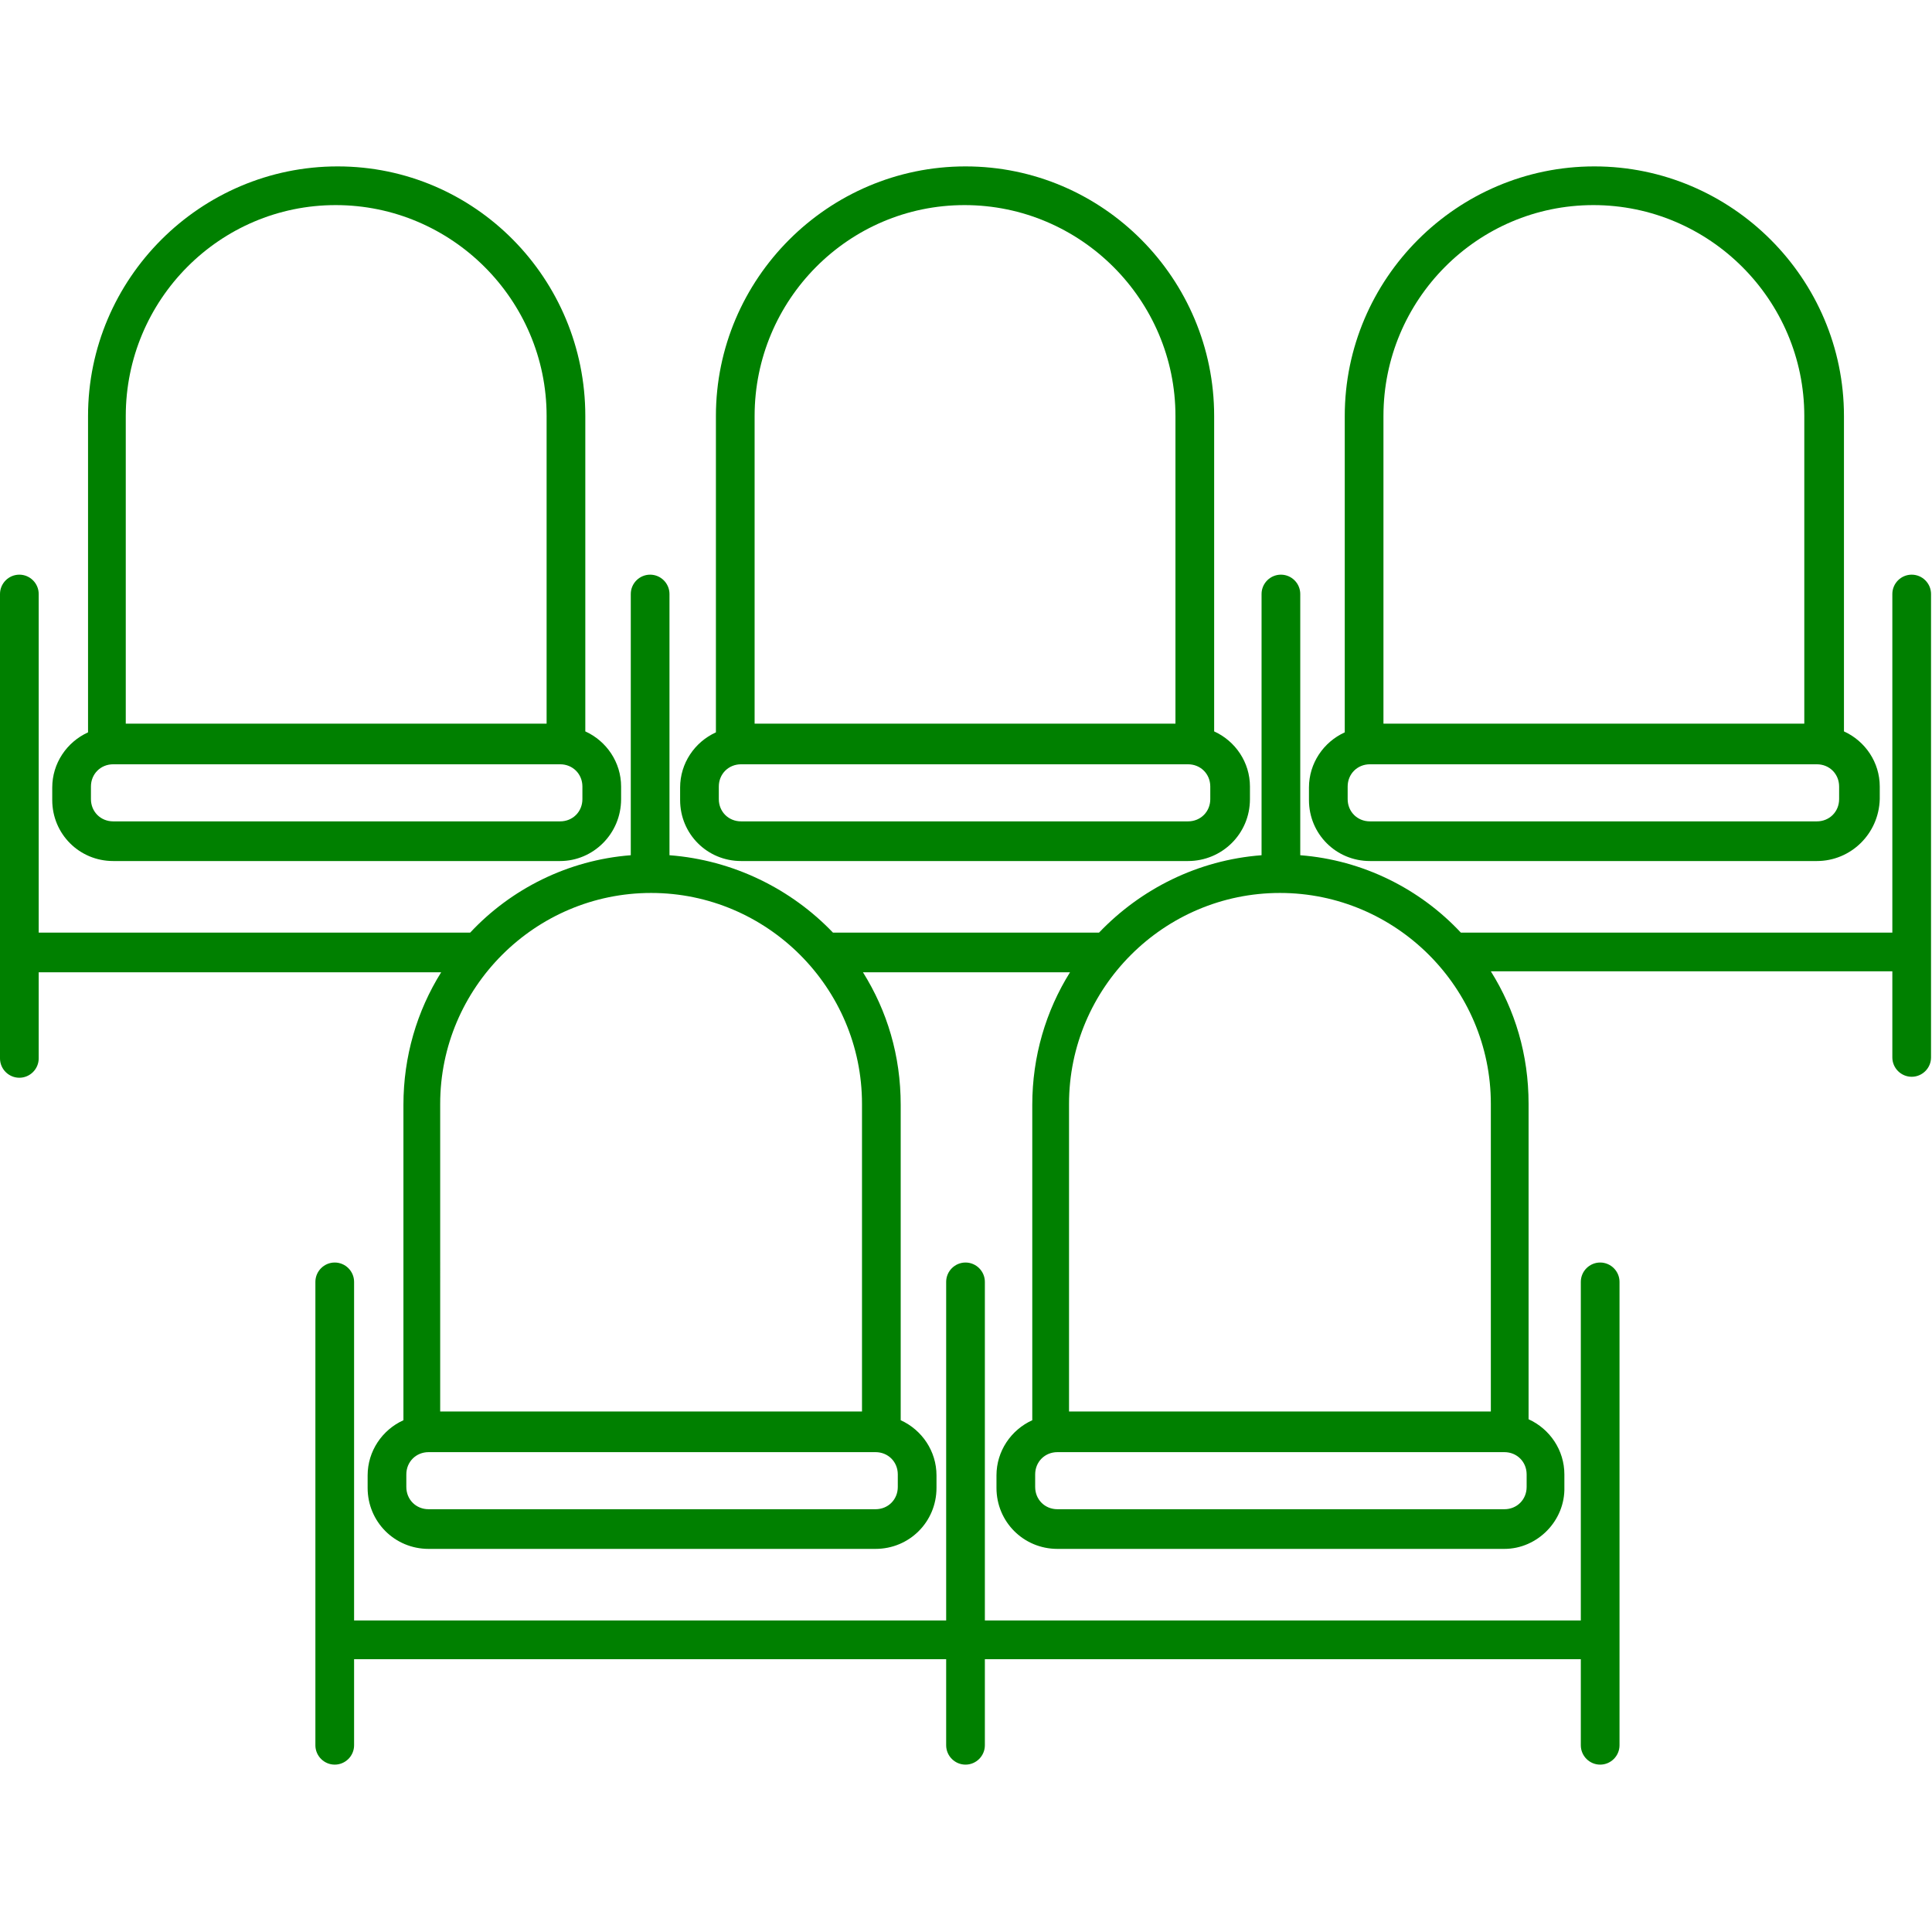 <?xml version="1.0" encoding="utf-8"?>
<!-- Generator: Adobe Illustrator 24.1.0, SVG Export Plug-In . SVG Version: 6.00 Build 0)  -->
<svg version="1.1" id="Capa_1" xmlns="http://www.w3.org/2000/svg" xmlns:xlink="http://www.w3.org/1999/xlink" x="0px" y="0px"
	 viewBox="0 0 199.7 199.7" style="enable-background:new 0 0 199.7 199.7;" xml:space="preserve">
<style type="text/css">
	.st0{fill:#008000;}
</style>
<path class="st0" d="M165.4,182.4c-1.1,0-2-0.9-2-2v-8.9h-61.6v8.9c0,1.1-0.9,2-2,2s-2-0.9-2-2v-8.9H36.6v8.9c0,1.1-0.9,2-2,2
	s-2-0.9-2-2v-47.9c0-1.1,0.9-2,2-2s2,0.9,2,2v35h61.2v-35c0-1.1,0.9-2,2-2s2,0.9,2,2v35h61.6v-35c0-1.1,0.9-2,2-2s2,0.9,2,2v47.9
	C167.4,181.5,166.5,182.4,165.4,182.4z M155.5,160.1h-46.2c-3.5,0-6.3-2.8-6.3-6.3v-1.3c0-2.5,1.5-4.7,3.7-5.7v-32.6
	c0-5,1.4-9.7,3.9-13.7H89.2c2.5,4,3.9,8.6,3.9,13.7v32.6c2.2,1,3.7,3.2,3.7,5.7v1.3c0,3.5-2.8,6.3-6.3,6.3H44.3
	c-3.5,0-6.3-2.8-6.3-6.3v-1.3c0-2.5,1.5-4.7,3.7-5.7v-32.6c0-5,1.4-9.7,3.9-13.7H4v8.9c0,1.1-0.9,2-2,2s-2-0.9-2-2V61.4
	c0-1.1,0.9-2,2-2s2,0.9,2,2v35h44.6c4.2-4.5,10.1-7.5,16.6-8v-27c0-1.1,0.9-2,2-2s2,0.9,2,2v27c6.6,0.5,12.6,3.5,16.9,8h27.5
	c4.3-4.5,10.2-7.5,16.8-8v-27c0-1.1,0.9-2,2-2s2,0.9,2,2v27c6.5,0.5,12.4,3.5,16.6,8h44.6v-35c0-1.1,0.9-2,2-2s2,0.9,2,2v47.9
	c0,1.1-0.9,2-2,2s-2-0.9-2-2v-8.9h-41.5c2.5,4,3.9,8.6,3.9,13.7v32.6c2.2,1,3.7,3.2,3.7,5.7v1.3
	C161.8,157.2,158.9,160.1,155.5,160.1z M109.3,150.1c-1.3,0-2.3,1-2.3,2.3v1.3c0,1.3,1,2.3,2.3,2.3h46.2c1.3,0,2.3-1,2.3-2.3v-1.3
	c0-1.3-1-2.3-2.3-2.3H109.3z M44.3,150.1c-1.3,0-2.3,1-2.3,2.3v1.3c0,1.3,1,2.3,2.3,2.3h46.2c1.3,0,2.3-1,2.3-2.3v-1.3
	c0-1.3-1-2.3-2.3-2.3H44.3z M110.6,145.9h43.5v-31.8c0-12-9.8-21.8-21.8-21.8s-21.8,9.8-21.8,21.8V145.9z M45.6,145.9h43.5v-31.8
	c0-12-9.8-21.8-21.8-21.8s-21.8,9.8-21.8,21.8V145.9z M187.8,89h-46.2c-3.5,0-6.3-2.8-6.3-6.3v-1.3c0-2.5,1.5-4.7,3.7-5.7V43
	c0-14.2,11.6-25.8,25.8-25.8s25.8,11.6,25.8,25.8v32.6c2.2,1,3.7,3.2,3.7,5.7v1.3C194.2,86.2,191.3,89,187.8,89z M141.6,79
	c-1.3,0-2.3,1-2.3,2.3v1.3c0,1.3,1,2.3,2.3,2.3h46.2c1.3,0,2.3-1,2.3-2.3v-1.3c0-1.3-1-2.3-2.3-2.3H141.6z M143,74.8h43.5V43
	c0-12-9.8-21.8-21.8-21.8S143,31,143,43V74.8z M122.8,89H76.6c-3.5,0-6.3-2.8-6.3-6.3v-1.3c0-2.5,1.5-4.7,3.7-5.7V43
	c0-14.2,11.6-25.8,25.8-25.8s25.7,11.6,25.7,25.8v32.6c2.2,1,3.7,3.2,3.7,5.7v1.3C129.2,86.2,126.3,89,122.8,89z M76.6,79
	c-1.3,0-2.3,1-2.3,2.3v1.3c0,1.3,1,2.3,2.3,2.3h46.2c1.3,0,2.3-1,2.3-2.3v-1.3c0-1.3-1-2.3-2.3-2.3H76.6z M78,74.8h43.5V43
	c0-12-9.8-21.8-21.8-21.8S78,31,78,43V74.8z M57.9,89H11.7c-3.5,0-6.3-2.8-6.3-6.3v-1.3c0-2.5,1.5-4.7,3.7-5.7V43
	c0-14.2,11.6-25.8,25.8-25.8S60.5,28.8,60.5,43v32.6c2.2,1,3.7,3.2,3.7,5.7v1.3C64.2,86.2,61.3,89,57.9,89z M11.7,79
	c-1.3,0-2.3,1-2.3,2.3v1.3c0,1.3,1,2.3,2.3,2.3h46.2c1.3,0,2.3-1,2.3-2.3v-1.3c0-1.3-1-2.3-2.3-2.3H11.7z M13,74.8h43.5V43
	c0-12-9.8-21.8-21.8-21.8S13,31,13,43V74.8z"/>
</svg>

